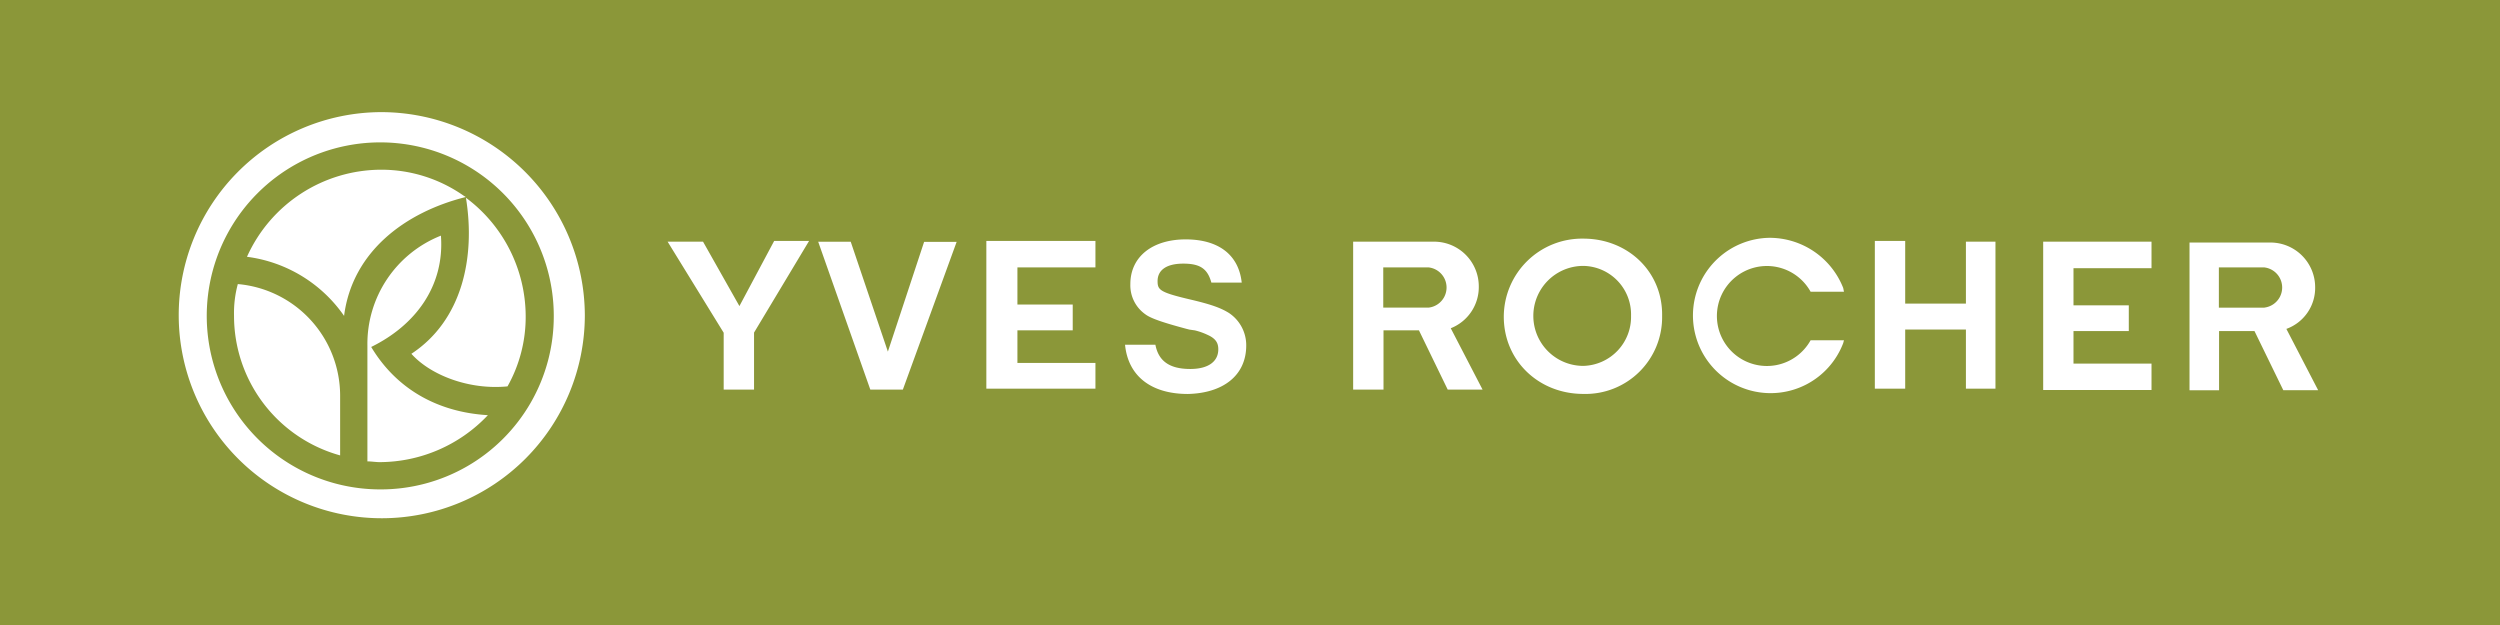 <svg xmlns="http://www.w3.org/2000/svg" viewBox="0 0 494.07 123.52"><defs><style>.cls-1{fill:#8b9739;}.cls-2{fill:#fff;}</style></defs><g id="Vrstva_2" data-name="Vrstva 2"><g id="Vrstva_1-2" data-name="Vrstva 1"><rect class="cls-1" width="494.07" height="123.52"/><path class="cls-2" d="M246.29,68.27a7.65,7.65,0,0,0-3.45-6.44c-1.64-1-3.44-1.64-7.18-2.54-6.44-1.5-6.89-1.95-6.89-3.74,0-2.1,1.65-3.45,5.09-3.45,3.29,0,4.79,1,5.54,3.75h6c-.6-5.54-4.64-8.54-11.08-8.54-6.59,0-10.93,3.44-10.93,8.83a7,7,0,0,0,3,6c1.2.9,4.2,1.8,8.09,2.85l.6.15,1.05.15a12.89,12.89,0,0,1,2.54.9c1.65.74,2.1,1.64,2.1,2.84,0,2.4-1.95,3.89-5.54,3.89-4.19,0-6.29-1.64-6.89-4.79h-6c.6,6.14,5.09,9.73,12.43,9.73C241.65,77.7,246.29,74.26,246.29,68.27Zm-29.8,3.45H201.07V65.28H212V60.19H201.07V52.85h15.42V47.61H194.93v29.2h21.56ZM92.08,39.08C94,50.9,91.33,63.33,81.3,69.92c3.74,4.19,11.38,7.19,19,6.44a28,28,0,0,0,3.59-13.93A29.27,29.27,0,0,0,92.08,39.08ZM47,56.14a22,22,0,0,0-.75,6.29A28.61,28.61,0,0,0,67.22,90V78.15A22.16,22.16,0,0,0,47,56.14ZM73.36,68.57c8.84-4.34,14.52-12.13,13.78-22A23,23,0,0,0,72.61,68.27V91.18c.75,0,1.65.15,2.4.15a29.51,29.51,0,0,0,21.41-9.28C86.39,81.45,78.3,76.81,73.36,68.57ZM92.08,38.93c-.15,0-.15-.15-.3-.15a28.33,28.33,0,0,0-16.47-5.24,29.14,29.14,0,0,0-26.5,17.21A27.65,27.65,0,0,1,68,62.43C69.62,49.71,80.1,41.92,92.08,38.93Zm54.05,21.56-7.19-12.73h-7l11.08,18V77h6V65.73L159.9,47.61H153Zm29.34,9-7.34-21.71H161.7L172,77h6.43l10.63-29.2h-6.43ZM75.16,22.16a40.13,40.13,0,1,0,40.42,40.12A40.29,40.29,0,0,0,75.16,22.16Zm0,74.56a34.29,34.29,0,1,1,34.28-34.29A34.19,34.19,0,0,1,75.16,96.72ZM388.52,60h-12V47.61h-6v29.2h6V65.13h12V76.81h5.84V47.76h-5.84Zm15.27,17.07H425.2V71.86H409.78V65.43h10.93V60.34H409.78V53H425.2V47.76H403.79ZM451.85,65a8.61,8.61,0,0,0,5.69-8.24,8.84,8.84,0,0,0-8.83-8.83h-16v29.2h5.84V65.43h7l5.69,11.68h6.89Zm-4.34-4.19h-9V52.85h9a4,4,0,0,1,0,7.94Zm-83.09,6.43h-6.59a9.88,9.88,0,1,1,0-9.58h6.59l-.15-.75A15.64,15.64,0,0,0,349.59,47a15.35,15.35,0,1,0,14.68,20.81ZM312.91,47.16a15.47,15.47,0,0,0-15.72,15.42c0,8.69,6.89,15.27,15.72,15.27a15.15,15.15,0,0,0,15.57-15.42C328.63,53.75,321.75,47.16,312.91,47.16Zm0,25.15a9.88,9.88,0,0,1,0-19.76,9.59,9.59,0,0,1,9.43,9.88A9.68,9.68,0,0,1,312.91,72.31ZM292.25,56.59a8.84,8.84,0,0,0-8.83-8.83h-16V77h6V65.28h7L286.11,77H293l-6.29-12.13A8.74,8.74,0,0,0,292.25,56.59Zm-9.88,4.2h-9V52.85h9a4,4,0,0,1,0,7.94Z"/></g></g></svg>